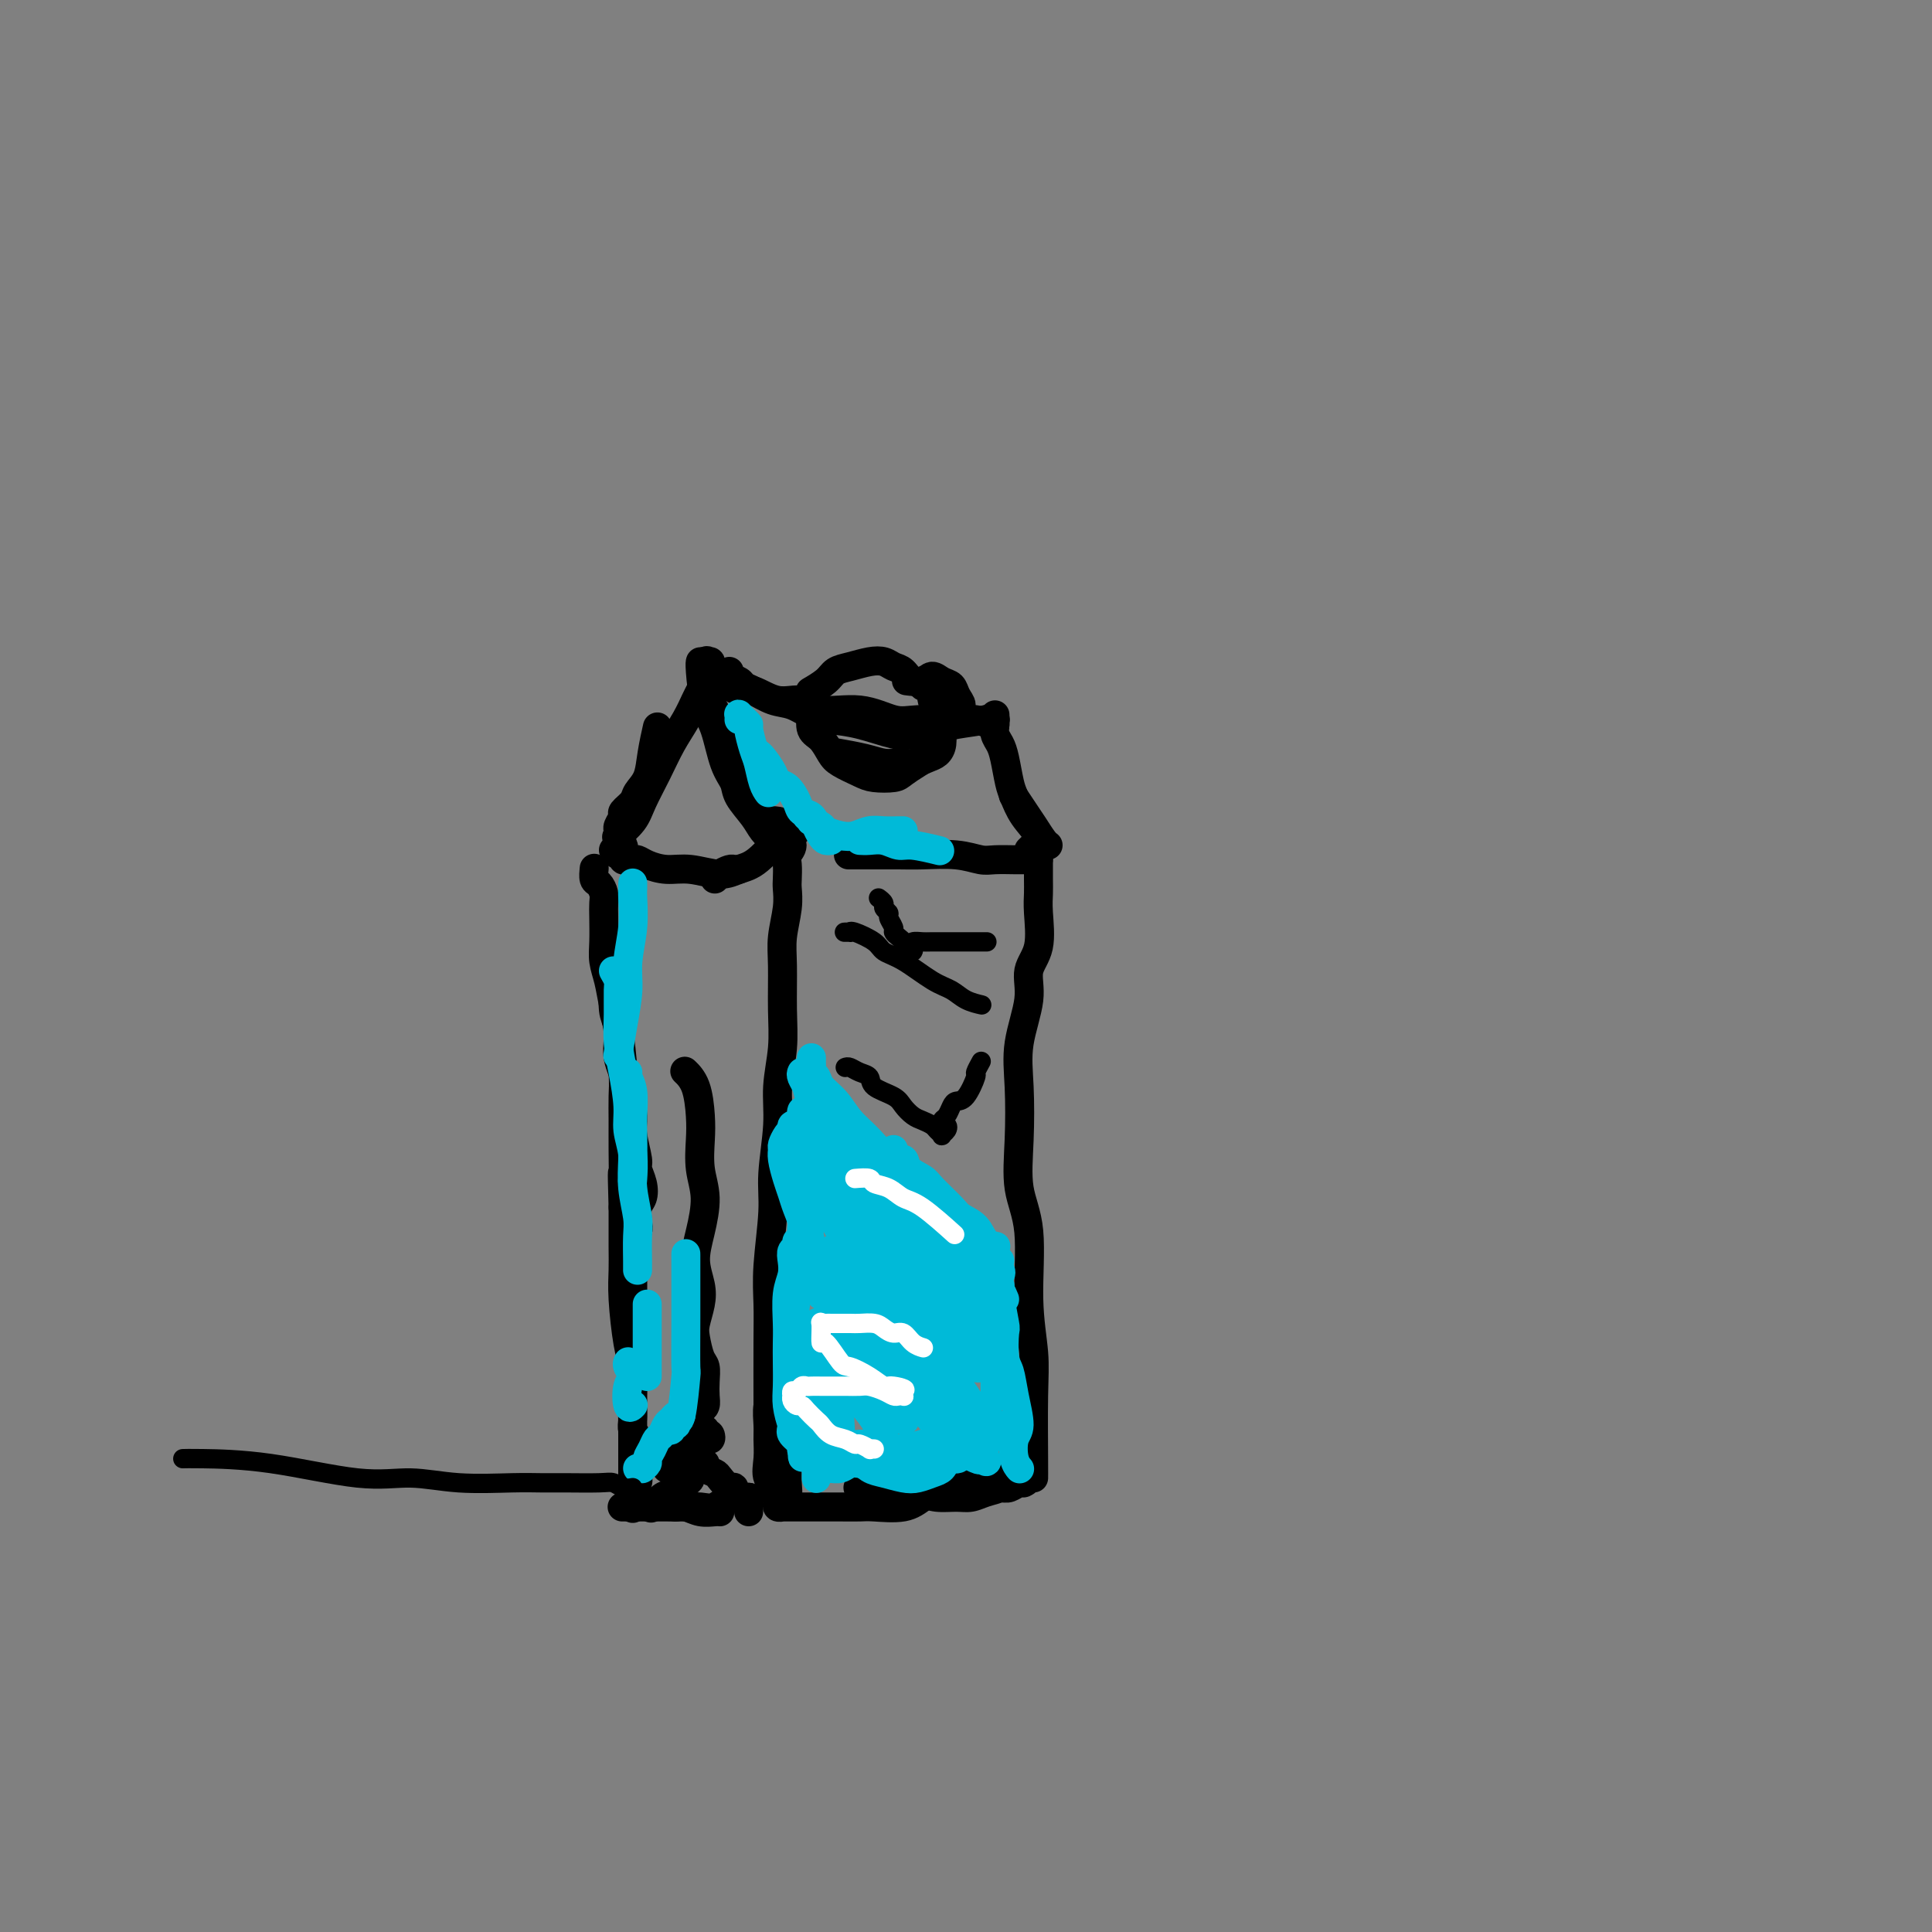 <svg viewBox='0 0 400 400' version='1.1' xmlns='http://www.w3.org/2000/svg' xmlns:xlink='http://www.w3.org/1999/xlink'><rect x="0" y="0" width="400" height="400" fill="#808080" stroke="none"/><g fill='none' stroke='#000000' stroke-width='6' stroke-linecap='round' stroke-linejoin='round'><path d='M145,144c-0.130,0.410 -0.260,0.819 0,1c0.260,0.181 0.909,0.133 1,0c0.091,-0.133 -0.376,-0.352 0,0c0.376,0.352 1.595,1.273 2,2c0.405,0.727 -0.004,1.258 0,2c0.004,0.742 0.423,1.696 1,3c0.577,1.304 1.314,2.959 2,5c0.686,2.041 1.322,4.468 2,6c0.678,1.532 1.397,2.169 2,3c0.603,0.831 1.090,1.854 2,3c0.910,1.146 2.244,2.413 3,3c0.756,0.587 0.932,0.495 1,1c0.068,0.505 0.026,1.608 0,2c-0.026,0.392 -0.036,0.073 0,0c0.036,-0.073 0.118,0.101 0,0c-0.118,-0.101 -0.436,-0.477 -1,-1c-0.564,-0.523 -1.372,-1.193 -2,-2c-0.628,-0.807 -1.074,-1.752 -2,-3c-0.926,-1.248 -2.332,-2.798 -3,-4c-0.668,-1.202 -0.600,-2.056 -1,-3c-0.400,-0.944 -1.270,-1.980 -2,-4c-0.730,-2.020 -1.320,-5.025 -2,-7c-0.680,-1.975 -1.450,-2.921 -2,-5c-0.550,-2.079 -0.879,-5.290 -1,-7c-0.121,-1.710 -0.035,-1.917 0,-2c0.035,-0.083 0.017,-0.041 0,0'/><path d='M146,141c0.452,-0.113 0.905,-0.226 1,0c0.095,0.226 -0.167,0.792 0,1c0.167,0.208 0.762,0.060 1,0c0.238,-0.060 0.119,-0.030 0,0'/><path d='M146,140c-0.113,-0.417 -0.227,-0.834 0,-1c0.227,-0.166 0.794,-0.082 1,0c0.206,0.082 0.051,0.163 0,0c-0.051,-0.163 0.001,-0.571 0,-1c-0.001,-0.429 -0.056,-0.879 0,-1c0.056,-0.121 0.223,0.088 0,0c-0.223,-0.088 -0.835,-0.471 -1,0c-0.165,0.471 0.119,1.797 0,3c-0.119,1.203 -0.639,2.283 -1,3c-0.361,0.717 -0.562,1.069 -1,2c-0.438,0.931 -1.113,2.440 -2,4c-0.887,1.560 -1.986,3.172 -3,5c-1.014,1.828 -1.943,3.874 -3,6c-1.057,2.126 -2.242,4.333 -3,6c-0.758,1.667 -1.089,2.795 -2,4c-0.911,1.205 -2.403,2.487 -3,3c-0.597,0.513 -0.298,0.256 0,0'/><path d='M130,178c0.111,0.087 0.222,0.174 0,0c-0.222,-0.174 -0.777,-0.610 -1,-1c-0.223,-0.390 -0.113,-0.733 0,-1c0.113,-0.267 0.231,-0.457 0,-1c-0.231,-0.543 -0.810,-1.440 -1,-2c-0.190,-0.560 0.009,-0.783 0,-1c-0.009,-0.217 -0.225,-0.428 0,-1c0.225,-0.572 0.890,-1.506 1,-2c0.110,-0.494 -0.336,-0.549 0,-1c0.336,-0.451 1.453,-1.299 2,-2c0.547,-0.701 0.525,-1.257 1,-2c0.475,-0.743 1.447,-1.673 2,-3c0.553,-1.327 0.687,-3.049 1,-5c0.313,-1.951 0.804,-4.129 1,-5c0.196,-0.871 0.098,-0.436 0,0'/><path d='M127,176c0.303,0.453 0.606,0.906 1,1c0.394,0.094 0.879,-0.172 1,0c0.121,0.172 -0.121,0.781 0,1c0.121,0.219 0.604,0.049 1,0c0.396,-0.049 0.704,0.024 1,0c0.296,-0.024 0.578,-0.145 1,0c0.422,0.145 0.983,0.558 2,1c1.017,0.442 2.489,0.915 4,1c1.511,0.085 3.060,-0.217 5,0c1.940,0.217 4.271,0.951 6,1c1.729,0.049 2.856,-0.589 4,-1c1.144,-0.411 2.307,-0.595 4,-2c1.693,-1.405 3.917,-4.032 5,-5c1.083,-0.968 1.024,-0.277 1,0c-0.024,0.277 -0.012,0.138 0,0'/><path d='M153,180c-0.362,0.022 -0.724,0.045 -1,0c-0.276,-0.045 -0.466,-0.156 -1,0c-0.534,0.156 -1.413,0.581 -2,1c-0.587,0.419 -0.882,0.834 -1,1c-0.118,0.166 -0.059,0.083 0,0'/><path d='M149,141c-0.080,0.033 -0.159,0.066 0,0c0.159,-0.066 0.558,-0.230 1,0c0.442,0.230 0.928,0.854 1,1c0.072,0.146 -0.269,-0.187 0,0c0.269,0.187 1.149,0.895 2,1c0.851,0.105 1.674,-0.394 3,0c1.326,0.394 3.155,1.682 5,2c1.845,0.318 3.705,-0.335 5,0c1.295,0.335 2.026,1.659 4,2c1.974,0.341 5.193,-0.302 8,0c2.807,0.302 5.204,1.549 7,2c1.796,0.451 2.993,0.107 5,0c2.007,-0.107 4.825,0.024 7,0c2.175,-0.024 3.707,-0.202 5,0c1.293,0.202 2.348,0.785 3,1c0.652,0.215 0.901,0.061 1,0c0.099,-0.061 0.050,-0.031 0,0'/><path d='M151,139c-0.206,0.336 -0.411,0.671 0,1c0.411,0.329 1.439,0.650 2,1c0.561,0.350 0.656,0.727 1,1c0.344,0.273 0.936,0.441 2,1c1.064,0.559 2.599,1.511 4,2c1.401,0.489 2.668,0.517 4,1c1.332,0.483 2.728,1.423 4,2c1.272,0.577 2.420,0.793 4,1c1.580,0.207 3.592,0.406 6,1c2.408,0.594 5.212,1.582 7,2c1.788,0.418 2.560,0.266 4,0c1.440,-0.266 3.549,-0.646 5,-1c1.451,-0.354 2.245,-0.683 4,-1c1.755,-0.317 4.473,-0.624 6,-1c1.527,-0.376 1.865,-0.822 2,-1c0.135,-0.178 0.068,-0.089 0,0'/><path d='M205,150c0.030,-0.423 0.061,-0.846 0,-1c-0.061,-0.154 -0.212,-0.039 0,0c0.212,0.039 0.788,0.002 1,0c0.212,-0.002 0.060,0.029 0,0c-0.060,-0.029 -0.027,-0.120 0,0c0.027,0.120 0.049,0.451 0,1c-0.049,0.549 -0.168,1.314 0,2c0.168,0.686 0.624,1.292 1,2c0.376,0.708 0.672,1.520 1,3c0.328,1.480 0.687,3.630 1,5c0.313,1.370 0.581,1.961 1,3c0.419,1.039 0.989,2.526 2,4c1.011,1.474 2.465,2.935 3,4c0.535,1.065 0.153,1.733 0,2c-0.153,0.267 -0.076,0.134 0,0'/><path d='M210,165c-0.180,-0.271 -0.360,-0.542 0,0c0.360,0.542 1.259,1.897 2,3c0.741,1.103 1.322,1.956 2,3c0.678,1.044 1.452,2.281 2,3c0.548,0.719 0.871,0.920 1,1c0.129,0.080 0.065,0.040 0,0'/><path d='M215,178c-0.229,0.001 -0.458,0.001 -1,0c-0.542,-0.001 -1.398,-0.004 -2,0c-0.602,0.004 -0.951,0.015 -2,0c-1.049,-0.015 -2.799,-0.057 -4,0c-1.201,0.057 -1.853,0.211 -3,0c-1.147,-0.211 -2.788,-0.789 -5,-1c-2.212,-0.211 -4.996,-0.057 -7,0c-2.004,0.057 -3.228,0.015 -5,0c-1.772,-0.015 -4.093,-0.004 -6,0c-1.907,0.004 -3.402,0.001 -4,0c-0.598,-0.001 -0.299,-0.001 0,0'/><path d='M165,172c-0.354,0.083 -0.708,0.166 -1,0c-0.292,-0.166 -0.522,-0.581 -1,-1c-0.478,-0.419 -1.206,-0.844 -2,-1c-0.794,-0.156 -1.656,-0.045 -2,0c-0.344,0.045 -0.172,0.022 0,0'/><path d='M187,150c0.313,-0.121 0.626,-0.243 1,0c0.374,0.243 0.810,0.849 1,1c0.190,0.151 0.135,-0.154 0,0c-0.135,0.154 -0.350,0.766 0,1c0.350,0.234 1.264,0.089 2,0c0.736,-0.089 1.292,-0.122 2,0c0.708,0.122 1.567,0.398 2,0c0.433,-0.398 0.438,-1.471 1,-2c0.562,-0.529 1.679,-0.513 2,-1c0.321,-0.487 -0.154,-1.478 0,-2c0.154,-0.522 0.939,-0.575 1,-1c0.061,-0.425 -0.601,-1.220 -1,-2c-0.399,-0.780 -0.535,-1.543 -1,-2c-0.465,-0.457 -1.260,-0.606 -2,-1c-0.740,-0.394 -1.425,-1.034 -2,-1c-0.575,0.034 -1.039,0.740 -2,1c-0.961,0.260 -2.417,0.074 -3,0c-0.583,-0.074 -0.291,-0.037 0,0'/><path d='M192,142c-0.471,0.128 -0.941,0.256 -1,0c-0.059,-0.256 0.294,-0.895 0,-1c-0.294,-0.105 -1.236,0.325 -2,0c-0.764,-0.325 -1.352,-1.404 -2,-2c-0.648,-0.596 -1.357,-0.707 -2,-1c-0.643,-0.293 -1.220,-0.766 -2,-1c-0.780,-0.234 -1.761,-0.227 -3,0c-1.239,0.227 -2.735,0.674 -4,1c-1.265,0.326 -2.300,0.532 -3,1c-0.700,0.468 -1.064,1.198 -2,2c-0.936,0.802 -2.444,1.678 -3,2c-0.556,0.322 -0.159,0.092 0,0c0.159,-0.092 0.079,-0.046 0,0'/><path d='M168,145c0.003,0.318 0.007,0.636 0,1c-0.007,0.364 -0.024,0.773 0,1c0.024,0.227 0.087,0.273 0,1c-0.087,0.727 -0.326,2.135 0,3c0.326,0.865 1.216,1.188 2,2c0.784,0.812 1.464,2.113 2,3c0.536,0.887 0.930,1.360 2,2c1.070,0.640 2.817,1.448 4,2c1.183,0.552 1.802,0.849 3,1c1.198,0.151 2.975,0.155 4,0c1.025,-0.155 1.298,-0.471 2,-1c0.702,-0.529 1.831,-1.272 3,-2c1.169,-0.728 2.376,-1.442 3,-2c0.624,-0.558 0.665,-0.961 1,-2c0.335,-1.039 0.966,-2.713 1,-4c0.034,-1.287 -0.527,-2.187 -1,-3c-0.473,-0.813 -0.859,-1.537 -1,-2c-0.141,-0.463 -0.038,-0.663 0,-1c0.038,-0.337 0.011,-0.811 0,-1c-0.011,-0.189 -0.005,-0.095 0,0'/><path d='M193,144c0.453,0.246 0.907,0.492 1,1c0.093,0.508 -0.174,1.278 0,2c0.174,0.722 0.787,1.398 1,2c0.213,0.602 0.024,1.132 0,2c-0.024,0.868 0.118,2.075 0,3c-0.118,0.925 -0.495,1.569 -1,2c-0.505,0.431 -1.136,0.649 -2,1c-0.864,0.351 -1.959,0.837 -3,1c-1.041,0.163 -2.028,0.005 -3,0c-0.972,-0.005 -1.931,0.143 -3,0c-1.069,-0.143 -2.249,-0.577 -4,-1c-1.751,-0.423 -4.072,-0.835 -5,-1c-0.928,-0.165 -0.464,-0.082 0,0'/><path d='M213,176c0.453,-0.443 0.906,-0.886 1,-1c0.094,-0.114 -0.171,0.101 0,0c0.171,-0.101 0.778,-0.516 1,-1c0.222,-0.484 0.059,-1.035 0,-1c-0.059,0.035 -0.016,0.655 0,1c0.016,0.345 0.004,0.413 0,1c-0.004,0.587 0.001,1.693 0,3c-0.001,1.307 -0.008,2.816 0,4c0.008,1.184 0.032,2.042 0,3c-0.032,0.958 -0.121,2.017 0,4c0.121,1.983 0.453,4.889 0,7c-0.453,2.111 -1.690,3.428 -2,5c-0.310,1.572 0.307,3.398 0,6c-0.307,2.602 -1.539,5.980 -2,9c-0.461,3.020 -0.153,5.682 0,9c0.153,3.318 0.150,7.292 0,11c-0.150,3.708 -0.447,7.152 0,10c0.447,2.848 1.636,5.102 2,9c0.364,3.898 -0.099,9.440 0,14c0.099,4.560 0.758,8.136 1,11c0.242,2.864 0.065,5.015 0,9c-0.065,3.985 -0.017,9.804 0,13c0.017,3.196 0.005,3.770 0,4c-0.005,0.230 -0.002,0.115 0,0'/><path d='M123,180c0.022,-0.209 0.044,-0.418 0,0c-0.044,0.418 -0.156,1.464 0,2c0.156,0.536 0.578,0.562 1,1c0.422,0.438 0.844,1.289 1,2c0.156,0.711 0.045,1.284 0,2c-0.045,0.716 -0.023,1.575 0,3c0.023,1.425 0.049,3.416 0,5c-0.049,1.584 -0.173,2.761 0,4c0.173,1.239 0.641,2.542 1,4c0.359,1.458 0.608,3.072 1,5c0.392,1.928 0.927,4.169 1,6c0.073,1.831 -0.316,3.250 0,5c0.316,1.750 1.338,3.829 2,6c0.662,2.171 0.966,4.433 1,6c0.034,1.567 -0.200,2.440 0,4c0.200,1.560 0.835,3.806 1,5c0.165,1.194 -0.138,1.335 0,2c0.138,0.665 0.717,1.854 1,3c0.283,1.146 0.268,2.247 0,3c-0.268,0.753 -0.790,1.156 -1,2c-0.210,0.844 -0.109,2.129 0,3c0.109,0.871 0.225,1.327 0,2c-0.225,0.673 -0.792,1.564 -1,2c-0.208,0.436 -0.056,0.416 0,2c0.056,1.584 0.015,4.773 0,6c-0.015,1.227 -0.004,0.494 0,2c0.004,1.506 0.002,5.253 0,9'/><path d='M131,276c-0.309,5.162 -0.083,2.568 0,2c0.083,-0.568 0.022,0.891 0,2c-0.022,1.109 -0.006,1.868 0,2c0.006,0.132 0.002,-0.361 0,1c-0.002,1.361 -0.002,4.577 0,6c0.002,1.423 0.004,1.052 0,1c-0.004,-0.052 -0.015,0.216 0,1c0.015,0.784 0.057,2.083 0,3c-0.057,0.917 -0.212,1.453 0,2c0.212,0.547 0.790,1.105 1,2c0.210,0.895 0.053,2.127 0,3c-0.053,0.873 0.000,1.386 0,2c-0.000,0.614 -0.053,1.330 0,2c0.053,0.670 0.210,1.293 0,2c-0.210,0.707 -0.788,1.498 -1,2c-0.212,0.502 -0.057,0.714 0,1c0.057,0.286 0.015,0.644 0,1c-0.015,0.356 -0.004,0.708 0,1c0.004,0.292 0.001,0.522 0,0c-0.001,-0.522 -0.001,-1.797 0,-3c0.001,-1.203 0.001,-2.334 0,-4c-0.001,-1.666 -0.003,-3.865 0,-5c0.003,-1.135 0.011,-1.205 0,-3c-0.011,-1.795 -0.041,-5.316 0,-8c0.041,-2.684 0.155,-4.532 0,-6c-0.155,-1.468 -0.577,-2.556 -1,-5c-0.423,-2.444 -0.845,-6.243 -1,-9c-0.155,-2.757 -0.042,-4.473 0,-6c0.042,-1.527 0.012,-2.865 0,-5c-0.012,-2.135 -0.006,-5.068 0,-8'/><path d='M129,250c-0.309,-10.665 -0.082,-6.329 0,-6c0.082,0.329 0.019,-3.351 0,-6c-0.019,-2.649 0.005,-4.267 0,-6c-0.005,-1.733 -0.040,-3.581 0,-5c0.040,-1.419 0.154,-2.410 0,-5c-0.154,-2.590 -0.577,-6.780 -1,-9c-0.423,-2.220 -0.845,-2.469 -1,-4c-0.155,-1.531 -0.041,-4.344 0,-6c0.041,-1.656 0.011,-2.155 0,-3c-0.011,-0.845 -0.003,-2.035 0,-3c0.003,-0.965 0.001,-1.704 0,-2c-0.001,-0.296 -0.000,-0.148 0,0'/><path d='M163,172c0.038,0.470 0.077,0.940 0,1c-0.077,0.060 -0.269,-0.289 0,0c0.269,0.289 1.000,1.217 1,2c-0.000,0.783 -0.731,1.421 -1,2c-0.269,0.579 -0.076,1.098 0,2c0.076,0.902 0.034,2.186 0,3c-0.034,0.814 -0.062,1.156 0,2c0.062,0.844 0.214,2.190 0,4c-0.214,1.810 -0.793,4.085 -1,6c-0.207,1.915 -0.040,3.469 0,6c0.040,2.531 -0.046,6.037 0,9c0.046,2.963 0.224,5.382 0,8c-0.224,2.618 -0.848,5.436 -1,8c-0.152,2.564 0.170,4.872 0,8c-0.170,3.128 -0.830,7.074 -1,10c-0.170,2.926 0.151,4.833 0,8c-0.151,3.167 -0.772,7.595 -1,11c-0.228,3.405 -0.061,5.788 0,8c0.061,2.212 0.016,4.253 0,8c-0.016,3.747 -0.004,9.201 0,12c0.004,2.799 0.001,2.943 0,3c-0.001,0.057 -0.001,0.029 0,0'/><path d='M161,284c0.121,0.353 0.243,0.706 0,1c-0.243,0.294 -0.850,0.528 -1,1c-0.150,0.472 0.156,1.182 0,2c-0.156,0.818 -0.776,1.745 -1,3c-0.224,1.255 -0.052,2.837 0,4c0.052,1.163 -0.015,1.908 0,3c0.015,1.092 0.113,2.531 0,4c-0.113,1.469 -0.438,2.967 0,4c0.438,1.033 1.638,1.600 2,2c0.362,0.400 -0.113,0.634 0,1c0.113,0.366 0.815,0.864 1,1c0.185,0.136 -0.147,-0.089 0,0c0.147,0.089 0.771,0.494 1,0c0.229,-0.494 0.061,-1.885 0,-3c-0.061,-1.115 -0.016,-1.953 0,-3c0.016,-1.047 0.004,-2.304 0,-4c-0.004,-1.696 -0.001,-3.830 0,-5c0.001,-1.170 0.001,-1.375 0,-2c-0.001,-0.625 -0.004,-1.670 0,-3c0.004,-1.330 0.015,-2.945 0,-4c-0.015,-1.055 -0.057,-1.551 0,-2c0.057,-0.449 0.211,-0.852 0,-1c-0.211,-0.148 -0.788,-0.040 -1,0c-0.212,0.040 -0.061,0.011 0,0c0.061,-0.011 0.030,-0.006 0,0'/><path d='M161,310c0.032,0.309 0.064,0.619 0,1c-0.064,0.381 -0.225,0.834 0,1c0.225,0.166 0.837,0.044 1,0c0.163,-0.044 -0.122,-0.012 0,0c0.122,0.012 0.650,0.003 1,0c0.350,-0.003 0.522,-0.001 1,0c0.478,0.001 1.262,0.000 2,0c0.738,-0.000 1.430,-0.001 2,0c0.570,0.001 1.020,0.002 2,0c0.980,-0.002 2.492,-0.006 4,0c1.508,0.006 3.013,0.024 4,0c0.987,-0.024 1.458,-0.090 3,0c1.542,0.090 4.156,0.337 6,0c1.844,-0.337 2.918,-1.257 4,-2c1.082,-0.743 2.171,-1.310 4,-2c1.829,-0.690 4.397,-1.505 6,-2c1.603,-0.495 2.239,-0.672 3,-1c0.761,-0.328 1.646,-0.808 2,-1c0.354,-0.192 0.177,-0.096 0,0'/><path d='M184,306c0.245,0.303 0.490,0.607 1,1c0.510,0.393 1.284,0.876 2,1c0.716,0.124 1.374,-0.109 2,0c0.626,0.109 1.220,0.562 2,1c0.780,0.438 1.747,0.861 3,1c1.253,0.139 2.793,-0.005 4,0c1.207,0.005 2.081,0.160 3,0c0.919,-0.160 1.885,-0.635 3,-1c1.115,-0.365 2.380,-0.621 3,-1c0.620,-0.379 0.594,-0.882 1,-1c0.406,-0.118 1.245,0.149 2,0c0.755,-0.149 1.425,-0.716 2,-1c0.575,-0.284 1.053,-0.286 1,0c-0.053,0.286 -0.639,0.861 -1,1c-0.361,0.139 -0.496,-0.159 -1,0c-0.504,0.159 -1.376,0.775 -2,1c-0.624,0.225 -1.002,0.060 -3,0c-1.998,-0.060 -5.618,-0.016 -8,0c-2.382,0.016 -3.525,0.004 -6,0c-2.475,-0.004 -6.282,-0.001 -9,0c-2.718,0.001 -4.348,0.000 -5,0c-0.652,-0.000 -0.326,-0.000 0,0'/><path d='M153,310c0.310,-0.000 0.620,-0.000 1,0c0.380,0.000 0.831,0.000 1,0c0.169,-0.000 0.057,-0.000 0,0c-0.057,0.000 -0.057,0.001 0,0c0.057,-0.001 0.172,-0.002 0,0c-0.172,0.002 -0.630,0.008 -1,0c-0.370,-0.008 -0.653,-0.030 -1,0c-0.347,0.030 -0.758,0.113 -1,0c-0.242,-0.113 -0.317,-0.423 -1,0c-0.683,0.423 -1.976,1.577 -3,2c-1.024,0.423 -1.779,0.113 -3,0c-1.221,-0.113 -2.909,-0.030 -4,0c-1.091,0.030 -1.585,0.008 -3,0c-1.415,-0.008 -3.750,-0.002 -5,0c-1.250,0.002 -1.413,0.001 -2,0c-0.587,-0.001 -1.596,-0.000 -2,0c-0.404,0.000 -0.202,0.000 0,0'/><path d='M149,313c0.042,0.008 0.085,0.016 0,0c-0.085,-0.016 -0.296,-0.057 -1,0c-0.704,0.057 -1.900,0.211 -3,0c-1.100,-0.211 -2.104,-0.788 -3,-1c-0.896,-0.212 -1.685,-0.061 -2,0c-0.315,0.061 -0.158,0.030 0,0'/><path d='M155,313c-0.004,-0.444 -0.008,-0.887 0,-1c0.008,-0.113 0.027,0.105 0,0c-0.027,-0.105 -0.100,-0.534 0,-1c0.100,-0.466 0.374,-0.969 0,-1c-0.374,-0.031 -1.395,0.409 -2,0c-0.605,-0.409 -0.795,-1.667 -1,-2c-0.205,-0.333 -0.426,0.259 -1,0c-0.574,-0.259 -1.502,-1.367 -2,-2c-0.498,-0.633 -0.567,-0.789 -1,-1c-0.433,-0.211 -1.230,-0.477 -2,-1c-0.770,-0.523 -1.513,-1.303 -2,-2c-0.487,-0.697 -0.718,-1.311 -1,-2c-0.282,-0.689 -0.614,-1.455 -1,-2c-0.386,-0.545 -0.824,-0.870 -1,-1c-0.176,-0.130 -0.088,-0.065 0,0'/><path d='M146,303c-0.053,0.407 -0.106,0.815 0,1c0.106,0.185 0.373,0.148 0,0c-0.373,-0.148 -1.384,-0.406 -2,0c-0.616,0.406 -0.838,1.475 -1,2c-0.162,0.525 -0.264,0.505 -1,1c-0.736,0.495 -2.104,1.504 -3,2c-0.896,0.496 -1.318,0.480 -2,1c-0.682,0.520 -1.623,1.577 -2,2c-0.377,0.423 -0.188,0.211 0,0'/><path d='M140,303c-0.104,-0.451 -0.208,-0.902 0,-1c0.208,-0.098 0.728,0.159 1,0c0.272,-0.159 0.297,-0.732 0,-1c-0.297,-0.268 -0.917,-0.229 -1,0c-0.083,0.229 0.369,0.649 0,1c-0.369,0.351 -1.561,0.633 -2,1c-0.439,0.367 -0.125,0.819 0,1c0.125,0.181 0.063,0.090 0,0'/><path d='M146,297c0.392,-0.136 0.785,-0.271 1,0c0.215,0.271 0.254,0.949 0,1c-0.254,0.051 -0.799,-0.525 -1,-1c-0.201,-0.475 -0.057,-0.850 0,-1c0.057,-0.150 0.029,-0.075 0,0'/><path d='M145,292c0.421,-0.265 0.842,-0.530 1,-1c0.158,-0.470 0.053,-1.144 0,-2c-0.053,-0.856 -0.054,-1.894 0,-3c0.054,-1.106 0.161,-2.280 0,-3c-0.161,-0.720 -0.592,-0.985 -1,-2c-0.408,-1.015 -0.793,-2.780 -1,-4c-0.207,-1.220 -0.235,-1.895 0,-3c0.235,-1.105 0.733,-2.640 1,-4c0.267,-1.360 0.302,-2.546 0,-4c-0.302,-1.454 -0.943,-3.175 -1,-5c-0.057,-1.825 0.468,-3.753 1,-6c0.532,-2.247 1.069,-4.814 1,-7c-0.069,-2.186 -0.744,-3.991 -1,-6c-0.256,-2.009 -0.094,-4.224 0,-6c0.094,-1.776 0.118,-3.115 0,-5c-0.118,-1.885 -0.378,-4.315 -1,-6c-0.622,-1.685 -1.606,-2.624 -2,-3c-0.394,-0.376 -0.197,-0.188 0,0'/></g>
<g fill='none' stroke='#00BAD8' stroke-width='6' stroke-linecap='round' stroke-linejoin='round'><path d='M168,220c-0.001,-0.542 -0.001,-1.084 0,-1c0.001,0.084 0.004,0.795 0,1c-0.004,0.205 -0.014,-0.097 0,0c0.014,0.097 0.051,0.594 0,1c-0.051,0.406 -0.191,0.720 0,1c0.191,0.280 0.713,0.526 1,1c0.287,0.474 0.338,1.175 1,2c0.662,0.825 1.935,1.773 3,3c1.065,1.227 1.921,2.732 3,4c1.079,1.268 2.379,2.300 4,4c1.621,1.700 3.562,4.067 5,6c1.438,1.933 2.371,3.432 4,5c1.629,1.568 3.952,3.204 6,5c2.048,1.796 3.821,3.753 5,5c1.179,1.247 1.766,1.785 2,2c0.234,0.215 0.117,0.108 0,0'/><path d='M185,238c-0.016,0.456 -0.031,0.913 0,1c0.031,0.087 0.110,-0.194 0,0c-0.110,0.194 -0.408,0.865 0,1c0.408,0.135 1.520,-0.266 2,0c0.480,0.266 0.326,1.198 1,2c0.674,0.802 2.176,1.474 3,2c0.824,0.526 0.969,0.908 2,2c1.031,1.092 2.949,2.895 4,4c1.051,1.105 1.235,1.512 2,2c0.765,0.488 2.112,1.059 3,2c0.888,0.941 1.316,2.253 2,3c0.684,0.747 1.624,0.928 2,1c0.376,0.072 0.188,0.036 0,0'/><path d='M207,261c-0.478,-0.064 -0.956,-0.128 -1,0c-0.044,0.128 0.347,0.449 0,0c-0.347,-0.449 -1.433,-1.667 -2,-2c-0.567,-0.333 -0.615,0.218 -1,0c-0.385,-0.218 -1.107,-1.207 -2,-2c-0.893,-0.793 -1.959,-1.390 -3,-2c-1.041,-0.610 -2.059,-1.233 -3,-2c-0.941,-0.767 -1.804,-1.677 -3,-3c-1.196,-1.323 -2.724,-3.059 -4,-4c-1.276,-0.941 -2.301,-1.087 -3,-2c-0.699,-0.913 -1.073,-2.592 -2,-4c-0.927,-1.408 -2.408,-2.545 -3,-3c-0.592,-0.455 -0.296,-0.227 0,0'/><path d='M166,222c-0.108,0.237 -0.216,0.473 0,1c0.216,0.527 0.757,1.344 1,2c0.243,0.656 0.190,1.150 1,3c0.810,1.850 2.483,5.057 4,7c1.517,1.943 2.876,2.623 4,4c1.124,1.377 2.011,3.452 4,6c1.989,2.548 5.080,5.570 7,8c1.920,2.430 2.671,4.270 4,6c1.329,1.730 3.237,3.352 4,4c0.763,0.648 0.382,0.324 0,0'/><path d='M202,269c0.315,0.088 0.631,0.175 1,0c0.369,-0.175 0.793,-0.614 1,-1c0.207,-0.386 0.199,-0.719 0,-1c-0.199,-0.281 -0.589,-0.509 -1,-1c-0.411,-0.491 -0.842,-1.246 -1,-2c-0.158,-0.754 -0.042,-1.506 0,-2c0.042,-0.494 0.010,-0.731 0,-1c-0.010,-0.269 0.001,-0.571 0,-1c-0.001,-0.429 -0.015,-0.984 0,-1c0.015,-0.016 0.060,0.509 0,1c-0.060,0.491 -0.226,0.948 0,1c0.226,0.052 0.845,-0.303 1,0c0.155,0.303 -0.155,1.263 0,2c0.155,0.737 0.776,1.250 1,2c0.224,0.750 0.050,1.738 0,3c-0.050,1.262 0.024,2.799 0,4c-0.024,1.201 -0.146,2.066 0,3c0.146,0.934 0.561,1.935 1,3c0.439,1.065 0.901,2.193 1,3c0.099,0.807 -0.166,1.294 0,2c0.166,0.706 0.762,1.630 1,2c0.238,0.370 0.119,0.185 0,0'/><path d='M206,265c0.000,-0.391 0.000,-0.782 0,-1c0.000,-0.218 0.000,-0.264 0,0c-0.000,0.264 0.000,0.839 0,1c0.000,0.161 0.000,-0.092 0,0c0.000,0.092 0.000,0.529 0,1c0.000,0.471 0.000,0.974 0,2c0.000,1.026 0.000,2.573 0,4c0.000,1.427 0.000,2.733 0,4c0.000,1.267 0.000,2.494 0,4c0.000,1.506 -0.000,3.290 0,5c0.000,1.710 0.000,3.346 0,4c-0.000,0.654 0.000,0.327 0,0'/><path d='M208,269c-0.307,-0.754 -0.615,-1.507 -1,-2c-0.385,-0.493 -0.848,-0.725 -1,-1c-0.152,-0.275 0.007,-0.594 0,-1c-0.007,-0.406 -0.180,-0.900 0,-1c0.180,-0.100 0.713,0.196 1,0c0.287,-0.196 0.329,-0.882 0,-1c-0.329,-0.118 -1.030,0.332 -1,1c0.030,0.668 0.792,1.555 1,2c0.208,0.445 -0.137,0.449 0,2c0.137,1.551 0.757,4.650 1,6c0.243,1.350 0.108,0.953 0,2c-0.108,1.047 -0.190,3.538 0,5c0.190,1.462 0.653,1.893 1,3c0.347,1.107 0.580,2.889 1,5c0.420,2.111 1.027,4.552 1,6c-0.027,1.448 -0.688,1.904 -1,3c-0.312,1.096 -0.276,2.834 0,4c0.276,1.166 0.793,1.762 1,2c0.207,0.238 0.103,0.119 0,0'/><path d='M207,295c-0.422,0.033 -0.843,0.065 -1,0c-0.157,-0.065 -0.048,-0.229 0,0c0.048,0.229 0.036,0.850 0,1c-0.036,0.150 -0.095,-0.170 0,0c0.095,0.170 0.343,0.829 0,1c-0.343,0.171 -1.276,-0.148 -2,0c-0.724,0.148 -1.238,0.762 -2,1c-0.762,0.238 -1.771,0.102 -3,0c-1.229,-0.102 -2.676,-0.168 -4,0c-1.324,0.168 -2.523,0.571 -4,1c-1.477,0.429 -3.230,0.886 -5,1c-1.770,0.114 -3.557,-0.114 -5,0c-1.443,0.114 -2.542,0.569 -4,1c-1.458,0.431 -3.274,0.837 -4,1c-0.726,0.163 -0.363,0.081 0,0'/><path d='M204,299c0.086,0.114 0.172,0.227 0,0c-0.172,-0.227 -0.601,-0.795 -1,-1c-0.399,-0.205 -0.769,-0.048 -1,0c-0.231,0.048 -0.322,-0.015 -1,0c-0.678,0.015 -1.941,0.107 -3,0c-1.059,-0.107 -1.912,-0.413 -3,0c-1.088,0.413 -2.412,1.547 -4,2c-1.588,0.453 -3.442,0.226 -5,0c-1.558,-0.226 -2.820,-0.452 -4,0c-1.180,0.452 -2.279,1.583 -4,2c-1.721,0.417 -4.063,0.119 -5,0c-0.937,-0.119 -0.468,-0.060 0,0'/><path d='M180,303c-0.663,0.030 -1.327,0.061 -2,0c-0.673,-0.061 -1.356,-0.212 -2,0c-0.644,0.212 -1.250,0.788 -2,1c-0.750,0.212 -1.643,0.061 -2,0c-0.357,-0.061 -0.179,-0.030 0,0'/><path d='M169,306c0.000,0.090 0.000,0.181 0,0c0.000,-0.181 0.000,-0.633 0,-1c0.000,-0.367 0.000,-0.649 0,-1c0.000,-0.351 0.000,-0.771 0,-1c0.000,-0.229 0.000,-0.268 0,-1c0.000,-0.732 0.000,-2.157 0,-3c0.000,-0.843 0.000,-1.106 0,-2c0.000,-0.894 0.000,-2.421 0,-4c0.000,-1.579 0.000,-3.211 0,-5c0.000,-1.789 0.000,-3.733 0,-5c0.000,-1.267 0.000,-1.855 0,-3c0.000,-1.145 0.000,-2.847 0,-4c0.000,-1.153 0.000,-1.758 0,-2c-0.000,-0.242 0.000,-0.121 0,0'/><path d='M166,298c-0.340,-0.294 -0.679,-0.588 -1,-1c-0.321,-0.412 -0.622,-0.942 -1,-2c-0.378,-1.058 -0.833,-2.643 -1,-4c-0.167,-1.357 -0.046,-2.484 0,-4c0.046,-1.516 0.016,-3.420 0,-5c-0.016,-1.580 -0.018,-2.835 0,-4c0.018,-1.165 0.056,-2.238 0,-4c-0.056,-1.762 -0.207,-4.212 0,-6c0.207,-1.788 0.772,-2.914 1,-4c0.228,-1.086 0.117,-2.130 0,-3c-0.117,-0.870 -0.242,-1.564 0,-2c0.242,-0.436 0.849,-0.612 1,-1c0.151,-0.388 -0.156,-0.987 0,-1c0.156,-0.013 0.775,0.562 1,1c0.225,0.438 0.058,0.739 0,1c-0.058,0.261 -0.005,0.480 0,1c0.005,0.520 -0.037,1.340 0,2c0.037,0.660 0.154,1.161 0,2c-0.154,0.839 -0.577,2.017 -1,3c-0.423,0.983 -0.845,1.770 -1,3c-0.155,1.230 -0.042,2.904 0,4c0.042,1.096 0.012,1.614 0,3c-0.012,1.386 -0.005,3.641 0,5c0.005,1.359 0.009,1.821 0,3c-0.009,1.179 -0.031,3.076 0,5c0.031,1.924 0.113,3.875 0,5c-0.113,1.125 -0.423,1.423 0,2c0.423,0.577 1.577,1.433 2,2c0.423,0.567 0.114,0.845 0,1c-0.114,0.155 -0.033,0.187 0,0c0.033,-0.187 0.016,-0.594 0,-1'/><path d='M166,299c0.220,6.029 0.268,0.601 0,-2c-0.268,-2.601 -0.854,-2.375 -1,-3c-0.146,-0.625 0.147,-2.101 0,-5c-0.147,-2.899 -0.733,-7.221 -1,-9c-0.267,-1.779 -0.216,-1.014 0,-3c0.216,-1.986 0.596,-6.723 1,-9c0.404,-2.277 0.830,-2.094 1,-3c0.170,-0.906 0.083,-2.899 0,-4c-0.083,-1.101 -0.162,-1.309 0,-2c0.162,-0.691 0.565,-1.865 1,-3c0.435,-1.135 0.901,-2.229 1,-3c0.099,-0.771 -0.169,-1.217 0,-2c0.169,-0.783 0.776,-1.901 1,-3c0.224,-1.099 0.063,-2.177 0,-3c-0.063,-0.823 -0.030,-1.389 0,-2c0.030,-0.611 0.057,-1.267 0,-2c-0.057,-0.733 -0.197,-1.544 0,-2c0.197,-0.456 0.732,-0.556 1,-1c0.268,-0.444 0.269,-1.233 0,-2c-0.269,-0.767 -0.808,-1.511 -1,-2c-0.192,-0.489 -0.037,-0.724 0,-1c0.037,-0.276 -0.042,-0.593 0,-1c0.042,-0.407 0.207,-0.904 0,-1c-0.207,-0.096 -0.787,0.209 -1,0c-0.213,-0.209 -0.061,-0.933 0,-1c0.061,-0.067 0.030,0.524 0,1c-0.030,0.476 -0.060,0.839 0,1c0.060,0.161 0.208,0.120 0,1c-0.208,0.880 -0.774,2.680 -1,4c-0.226,1.320 -0.113,2.160 0,3'/><path d='M167,240c-0.302,2.034 -0.056,2.620 0,4c0.056,1.380 -0.076,3.554 0,6c0.076,2.446 0.360,5.163 1,8c0.640,2.837 1.636,5.793 2,7c0.364,1.207 0.098,0.664 0,1c-0.098,0.336 -0.026,1.552 0,2c0.026,0.448 0.008,0.128 0,0c-0.008,-0.128 -0.004,-0.064 0,0'/><path d='M167,257c-0.032,0.094 -0.064,0.188 0,0c0.064,-0.188 0.224,-0.658 0,-1c-0.224,-0.342 -0.833,-0.554 -1,-1c-0.167,-0.446 0.109,-1.124 0,-2c-0.109,-0.876 -0.603,-1.951 -1,-3c-0.397,-1.049 -0.695,-2.073 -1,-3c-0.305,-0.927 -0.615,-1.757 -1,-3c-0.385,-1.243 -0.846,-2.897 -1,-4c-0.154,-1.103 -0.003,-1.653 0,-2c0.003,-0.347 -0.144,-0.489 0,-1c0.144,-0.511 0.577,-1.391 1,-2c0.423,-0.609 0.835,-0.948 1,-1c0.165,-0.052 0.083,0.183 0,0c-0.083,-0.183 -0.166,-0.784 0,-1c0.166,-0.216 0.580,-0.048 1,0c0.420,0.048 0.845,-0.026 1,0c0.155,0.026 0.042,0.152 0,0c-0.042,-0.152 -0.011,-0.581 0,-1c0.011,-0.419 0.002,-0.826 0,-1c-0.002,-0.174 0.003,-0.114 0,0c-0.003,0.114 -0.013,0.281 0,0c0.013,-0.281 0.048,-1.010 0,-1c-0.048,0.010 -0.179,0.760 0,1c0.179,0.240 0.669,-0.030 1,1c0.331,1.030 0.503,3.359 1,5c0.497,1.641 1.319,2.595 2,4c0.681,1.405 1.222,3.263 3,6c1.778,2.737 4.794,6.353 7,9c2.206,2.647 3.603,4.323 5,6'/><path d='M185,262c4.177,5.879 5.119,5.575 6,6c0.881,0.425 1.700,1.578 2,2c0.300,0.422 0.081,0.114 0,0c-0.081,-0.114 -0.023,-0.032 0,0c0.023,0.032 0.012,0.016 0,0'/><path d='M175,244c-0.440,-0.869 -0.880,-1.739 -1,-2c-0.120,-0.261 0.081,0.086 0,0c-0.081,-0.086 -0.444,-0.606 0,0c0.444,0.606 1.694,2.338 3,4c1.306,1.662 2.668,3.255 4,5c1.332,1.745 2.635,3.642 5,6c2.365,2.358 5.791,5.177 8,7c2.209,1.823 3.199,2.651 4,4c0.801,1.349 1.412,3.220 2,4c0.588,0.780 1.154,0.468 1,0c-0.154,-0.468 -1.026,-1.094 -2,-2c-0.974,-0.906 -2.050,-2.092 -3,-3c-0.950,-0.908 -1.773,-1.537 -3,-3c-1.227,-1.463 -2.856,-3.761 -4,-5c-1.144,-1.239 -1.802,-1.420 -2,-2c-0.198,-0.580 0.064,-1.557 0,-2c-0.064,-0.443 -0.454,-0.350 0,0c0.454,0.350 1.751,0.957 3,2c1.249,1.043 2.450,2.524 4,4c1.550,1.476 3.450,2.949 5,4c1.550,1.051 2.751,1.681 4,3c1.249,1.319 2.547,3.326 3,4c0.453,0.674 0.061,0.016 0,0c-0.061,-0.016 0.207,0.612 0,0c-0.207,-0.612 -0.891,-2.463 -2,-4c-1.109,-1.537 -2.645,-2.760 -4,-4c-1.355,-1.240 -2.530,-2.497 -3,-3c-0.470,-0.503 -0.235,-0.251 0,0'/><path d='M195,266c0.789,0.977 1.579,1.955 3,4c1.421,2.045 3.474,5.158 5,7c1.526,1.842 2.527,2.413 3,3c0.473,0.587 0.420,1.190 0,1c-0.420,-0.190 -1.208,-1.173 -2,-2c-0.792,-0.827 -1.590,-1.499 -3,-3c-1.410,-1.501 -3.433,-3.833 -5,-6c-1.567,-2.167 -2.680,-4.169 -4,-6c-1.320,-1.831 -2.849,-3.490 -4,-5c-1.151,-1.510 -1.925,-2.871 -3,-4c-1.075,-1.129 -2.450,-2.026 -3,-3c-0.550,-0.974 -0.275,-2.023 0,-2c0.275,0.023 0.552,1.120 1,2c0.448,0.880 1.069,1.544 2,3c0.931,1.456 2.172,3.705 4,6c1.828,2.295 4.242,4.637 6,7c1.758,2.363 2.859,4.746 4,6c1.141,1.254 2.322,1.379 3,2c0.678,0.621 0.853,1.738 1,2c0.147,0.262 0.264,-0.330 0,-1c-0.264,-0.670 -0.911,-1.416 -2,-3c-1.089,-1.584 -2.620,-4.006 -4,-6c-1.380,-1.994 -2.610,-3.562 -4,-5c-1.390,-1.438 -2.942,-2.748 -4,-4c-1.058,-1.252 -1.623,-2.448 -2,-3c-0.377,-0.552 -0.567,-0.459 0,0c0.567,0.459 1.892,1.286 3,2c1.108,0.714 1.998,1.315 3,2c1.002,0.685 2.116,1.454 3,2c0.884,0.546 1.538,0.870 2,1c0.462,0.130 0.731,0.065 1,0'/><path d='M199,263c1.639,0.933 -0.264,-0.233 -1,-1c-0.736,-0.767 -0.306,-1.135 -1,-2c-0.694,-0.865 -2.514,-2.228 -4,-4c-1.486,-1.772 -2.639,-3.952 -3,-5c-0.361,-1.048 0.071,-0.962 0,-1c-0.071,-0.038 -0.646,-0.198 0,1c0.646,1.198 2.512,3.754 4,6c1.488,2.246 2.597,4.182 4,6c1.403,1.818 3.098,3.519 4,5c0.902,1.481 1.010,2.743 1,3c-0.010,0.257 -0.139,-0.491 -1,-1c-0.861,-0.509 -2.454,-0.781 -4,-2c-1.546,-1.219 -3.045,-3.386 -5,-5c-1.955,-1.614 -4.367,-2.673 -6,-4c-1.633,-1.327 -2.487,-2.920 -4,-5c-1.513,-2.080 -3.686,-4.646 -5,-6c-1.314,-1.354 -1.768,-1.497 -2,-1c-0.232,0.497 -0.241,1.634 1,4c1.241,2.366 3.733,5.962 5,8c1.267,2.038 1.310,2.518 3,5c1.690,2.482 5.026,6.965 8,10c2.974,3.035 5.587,4.622 7,6c1.413,1.378 1.628,2.547 2,3c0.372,0.453 0.901,0.188 1,0c0.099,-0.188 -0.233,-0.301 -1,-1c-0.767,-0.699 -1.968,-1.986 -4,-4c-2.032,-2.014 -4.895,-4.756 -7,-7c-2.105,-2.244 -3.451,-3.989 -5,-6c-1.549,-2.011 -3.300,-4.289 -5,-6c-1.700,-1.711 -3.350,-2.856 -5,-4'/><path d='M176,255c-4.640,-4.547 -3.241,-1.916 -2,0c1.241,1.916 2.325,3.117 3,4c0.675,0.883 0.943,1.448 4,6c3.057,4.552 8.904,13.089 12,17c3.096,3.911 3.441,3.194 4,4c0.559,0.806 1.333,3.134 1,3c-0.333,-0.134 -1.772,-2.731 -3,-4c-1.228,-1.269 -2.243,-1.208 -4,-3c-1.757,-1.792 -4.255,-5.435 -6,-8c-1.745,-2.565 -2.735,-4.052 -4,-6c-1.265,-1.948 -2.803,-4.358 -4,-6c-1.197,-1.642 -2.051,-2.516 -3,-3c-0.949,-0.484 -1.993,-0.578 -2,0c-0.007,0.578 1.022,1.830 2,3c0.978,1.170 1.905,2.260 4,5c2.095,2.740 5.359,7.131 8,10c2.641,2.869 4.658,4.216 7,7c2.342,2.784 5.009,7.007 7,9c1.991,1.993 3.304,1.757 4,2c0.696,0.243 0.773,0.964 0,0c-0.773,-0.964 -2.398,-3.613 -4,-6c-1.602,-2.387 -3.182,-4.513 -5,-6c-1.818,-1.487 -3.873,-2.335 -6,-5c-2.127,-2.665 -4.327,-7.148 -6,-10c-1.673,-2.852 -2.818,-4.074 -4,-5c-1.182,-0.926 -2.399,-1.558 -3,-2c-0.601,-0.442 -0.585,-0.696 0,0c0.585,0.696 1.739,2.342 3,4c1.261,1.658 2.631,3.329 4,5'/><path d='M183,270c2.375,3.313 4.813,7.097 7,10c2.187,2.903 4.123,4.927 6,7c1.877,2.073 3.696,4.195 5,6c1.304,1.805 2.095,3.294 3,4c0.905,0.706 1.925,0.628 0,-2c-1.925,-2.628 -6.796,-7.805 -9,-10c-2.204,-2.195 -1.740,-1.407 -3,-3c-1.260,-1.593 -4.244,-5.569 -6,-8c-1.756,-2.431 -2.282,-3.319 -3,-4c-0.718,-0.681 -1.626,-1.155 -2,-1c-0.374,0.155 -0.214,0.940 0,2c0.214,1.060 0.480,2.396 1,4c0.520,1.604 1.293,3.477 3,6c1.707,2.523 4.349,5.695 6,8c1.651,2.305 2.311,3.742 3,5c0.689,1.258 1.405,2.339 2,3c0.595,0.661 1.067,0.904 1,1c-0.067,0.096 -0.675,0.046 -1,0c-0.325,-0.046 -0.367,-0.088 -1,-1c-0.633,-0.912 -1.856,-2.693 -3,-4c-1.144,-1.307 -2.209,-2.141 -3,-4c-0.791,-1.859 -1.306,-4.743 -2,-6c-0.694,-1.257 -1.565,-0.889 -2,-1c-0.435,-0.111 -0.433,-0.703 0,0c0.433,0.703 1.298,2.701 2,4c0.702,1.299 1.241,1.898 2,3c0.759,1.102 1.740,2.708 3,4c1.260,1.292 2.801,2.271 4,3c1.199,0.729 2.057,1.208 3,2c0.943,0.792 1.972,1.896 3,3'/><path d='M202,301c2.836,2.556 2.425,1.445 2,1c-0.425,-0.445 -0.863,-0.224 -1,0c-0.137,0.224 0.026,0.453 -1,0c-1.026,-0.453 -3.242,-1.586 -4,-2c-0.758,-0.414 -0.059,-0.110 0,0c0.059,0.110 -0.523,0.026 -2,0c-1.477,-0.026 -3.851,0.007 -5,0c-1.149,-0.007 -1.074,-0.055 -2,0c-0.926,0.055 -2.852,0.212 -4,0c-1.148,-0.212 -1.518,-0.793 -2,-1c-0.482,-0.207 -1.075,-0.042 -2,0c-0.925,0.042 -2.183,-0.041 -3,0c-0.817,0.041 -1.193,0.206 -2,0c-0.807,-0.206 -2.044,-0.785 -3,-1c-0.956,-0.215 -1.630,-0.068 -2,0c-0.370,0.068 -0.437,0.057 -1,0c-0.563,-0.057 -1.623,-0.160 -2,0c-0.377,0.160 -0.073,0.582 0,1c0.073,0.418 -0.087,0.832 0,1c0.087,0.168 0.421,0.090 1,0c0.579,-0.090 1.403,-0.193 2,0c0.597,0.193 0.968,0.682 2,1c1.032,0.318 2.726,0.464 4,1c1.274,0.536 2.126,1.461 3,2c0.874,0.539 1.768,0.692 3,1c1.232,0.308 2.803,0.770 4,1c1.197,0.230 2.022,0.227 3,0c0.978,-0.227 2.109,-0.676 3,-1c0.891,-0.324 1.540,-0.521 2,-1c0.460,-0.479 0.730,-1.239 1,-2'/><path d='M196,302c1.858,-0.618 2.002,-0.163 2,0c-0.002,0.163 -0.150,0.033 0,0c0.150,-0.033 0.597,0.031 0,0c-0.597,-0.031 -2.240,-0.156 -3,0c-0.760,0.156 -0.639,0.593 -1,1c-0.361,0.407 -1.206,0.784 -3,1c-1.794,0.216 -4.539,0.272 -6,0c-1.461,-0.272 -1.638,-0.873 -2,-1c-0.362,-0.127 -0.909,0.218 -2,0c-1.091,-0.218 -2.728,-1.001 -4,-1c-1.272,0.001 -2.180,0.785 -3,1c-0.820,0.215 -1.551,-0.138 -2,0c-0.449,0.138 -0.615,0.768 -1,1c-0.385,0.232 -0.989,0.067 -1,0c-0.011,-0.067 0.571,-0.035 1,0c0.429,0.035 0.704,0.072 1,0c0.296,-0.072 0.614,-0.255 1,-1c0.386,-0.745 0.840,-2.052 1,-3c0.160,-0.948 0.025,-1.536 0,-2c-0.025,-0.464 0.061,-0.805 0,-2c-0.061,-1.195 -0.269,-3.243 0,-5c0.269,-1.757 1.015,-3.224 1,-5c-0.015,-1.776 -0.793,-3.860 -1,-6c-0.207,-2.140 0.155,-4.336 0,-6c-0.155,-1.664 -0.826,-2.795 -1,-4c-0.174,-1.205 0.150,-2.483 0,-3c-0.150,-0.517 -0.772,-0.273 -1,0c-0.228,0.273 -0.061,0.573 0,1c0.061,0.427 0.018,0.979 0,2c-0.018,1.021 -0.009,2.510 0,4'/><path d='M172,274c-0.400,1.769 -0.902,2.691 -1,4c-0.098,1.309 0.206,3.005 0,4c-0.206,0.995 -0.924,1.287 -1,3c-0.076,1.713 0.488,4.845 1,6c0.512,1.155 0.972,0.332 1,0c0.028,-0.332 -0.374,-0.175 0,-1c0.374,-0.825 1.526,-2.633 2,-4c0.474,-1.367 0.269,-2.292 0,-4c-0.269,-1.708 -0.604,-4.197 -1,-6c-0.396,-1.803 -0.855,-2.918 -1,-4c-0.145,-1.082 0.024,-2.131 0,-2c-0.024,0.131 -0.242,1.443 0,3c0.242,1.557 0.944,3.360 2,5c1.056,1.640 2.465,3.116 4,5c1.535,1.884 3.194,4.177 4,6c0.806,1.823 0.757,3.178 1,4c0.243,0.822 0.778,1.112 1,1c0.222,-0.112 0.131,-0.624 0,-1c-0.131,-0.376 -0.301,-0.615 -1,-2c-0.699,-1.385 -1.926,-3.917 -3,-6c-1.074,-2.083 -1.994,-3.717 -3,-5c-1.006,-1.283 -2.099,-2.216 -3,-3c-0.901,-0.784 -1.612,-1.420 -2,-1c-0.388,0.420 -0.453,1.896 0,3c0.453,1.104 1.425,1.834 3,4c1.575,2.166 3.752,5.766 5,8c1.248,2.234 1.567,3.101 2,4c0.433,0.899 0.981,1.828 1,2c0.019,0.172 -0.490,-0.414 -1,-1'/><path d='M182,296c1.461,2.347 0.112,-0.284 -1,-2c-1.112,-1.716 -1.988,-2.515 -3,-4c-1.012,-1.485 -2.160,-3.654 -3,-6c-0.840,-2.346 -1.372,-4.868 -2,-6c-0.628,-1.132 -1.353,-0.874 -1,0c0.353,0.874 1.782,2.364 3,4c1.218,1.636 2.223,3.419 3,5c0.777,1.581 1.324,2.959 2,4c0.676,1.041 1.480,1.746 2,2c0.520,0.254 0.757,0.056 1,0c0.243,-0.056 0.493,0.030 0,-1c-0.493,-1.030 -1.729,-3.177 -3,-5c-1.271,-1.823 -2.575,-3.323 -4,-5c-1.425,-1.677 -2.970,-3.531 -4,-5c-1.030,-1.469 -1.546,-2.554 -2,-3c-0.454,-0.446 -0.845,-0.255 -1,0c-0.155,0.255 -0.073,0.574 1,2c1.073,1.426 3.136,3.960 5,6c1.864,2.040 3.527,3.585 5,5c1.473,1.415 2.754,2.701 4,4c1.246,1.299 2.456,2.611 3,3c0.544,0.389 0.423,-0.146 0,-1c-0.423,-0.854 -1.149,-2.025 -2,-4c-0.851,-1.975 -1.827,-4.752 -3,-7c-1.173,-2.248 -2.544,-3.967 -4,-6c-1.456,-2.033 -2.999,-4.380 -4,-6c-1.001,-1.620 -1.462,-2.513 -2,-3c-0.538,-0.487 -1.154,-0.568 -1,0c0.154,0.568 1.077,1.784 2,3'/><path d='M173,270c0.865,1.853 2.527,4.986 4,7c1.473,2.014 2.757,2.909 4,4c1.243,1.091 2.447,2.379 3,3c0.553,0.621 0.456,0.577 1,1c0.544,0.423 1.728,1.315 0,-1c-1.728,-2.315 -6.368,-7.836 -9,-11c-2.632,-3.164 -3.258,-3.972 -4,-5c-0.742,-1.028 -1.602,-2.278 -2,-3c-0.398,-0.722 -0.336,-0.918 0,0c0.336,0.918 0.945,2.948 2,5c1.055,2.052 2.556,4.126 4,6c1.444,1.874 2.832,3.549 4,5c1.168,1.451 2.117,2.678 3,4c0.883,1.322 1.699,2.741 2,3c0.301,0.259 0.086,-0.640 0,-1c-0.086,-0.360 -0.043,-0.180 0,0'/><path d='M153,149c0.022,-0.400 0.044,-0.801 0,-1c-0.044,-0.199 -0.152,-0.198 0,0c0.152,0.198 0.566,0.593 1,1c0.434,0.407 0.890,0.826 1,1c0.110,0.174 -0.124,0.103 0,1c0.124,0.897 0.608,2.762 1,4c0.392,1.238 0.693,1.847 1,3c0.307,1.153 0.621,2.849 1,4c0.379,1.151 0.823,1.757 1,2c0.177,0.243 0.089,0.121 0,0'/><path d='M157,156c0.214,0.141 0.429,0.282 1,1c0.571,0.718 1.500,2.014 2,3c0.500,0.986 0.572,1.664 1,2c0.428,0.336 1.214,0.330 2,1c0.786,0.670 1.573,2.014 2,3c0.427,0.986 0.496,1.613 1,2c0.504,0.387 1.445,0.535 2,1c0.555,0.465 0.723,1.249 1,2c0.277,0.751 0.662,1.469 1,2c0.338,0.531 0.630,0.874 1,1c0.370,0.126 0.820,0.036 1,0c0.180,-0.036 0.090,-0.018 0,0'/><path d='M167,169c0.480,0.447 0.961,0.894 1,1c0.039,0.106 -0.363,-0.128 0,0c0.363,0.128 1.490,0.619 2,1c0.510,0.381 0.404,0.652 1,1c0.596,0.348 1.893,0.773 3,1c1.107,0.227 2.023,0.257 3,0c0.977,-0.257 2.013,-0.801 3,-1c0.987,-0.199 1.924,-0.053 3,0c1.076,0.053 2.290,0.014 3,0c0.710,-0.014 0.917,-0.004 1,0c0.083,0.004 0.041,0.002 0,0'/><path d='M178,174c0.583,0.032 1.166,0.065 2,0c0.834,-0.065 1.920,-0.227 3,0c1.080,0.227 2.156,0.844 3,1c0.844,0.156 1.458,-0.150 3,0c1.542,0.150 4.012,0.757 5,1c0.988,0.243 0.494,0.121 0,0'/><path d='M131,184c-0.000,-0.391 -0.000,-0.781 0,-1c0.000,-0.219 0.001,-0.266 0,0c-0.001,0.266 -0.004,0.846 0,1c0.004,0.154 0.016,-0.117 0,0c-0.016,0.117 -0.060,0.622 0,2c0.060,1.378 0.222,3.627 0,6c-0.222,2.373 -0.830,4.868 -1,7c-0.170,2.132 0.099,3.901 0,6c-0.099,2.099 -0.565,4.527 -1,7c-0.435,2.473 -0.839,4.992 -1,6c-0.161,1.008 -0.081,0.504 0,0'/><path d='M127,201c0.424,0.731 0.848,1.463 1,2c0.152,0.537 0.031,0.881 0,2c-0.031,1.119 0.029,3.015 0,5c-0.029,1.985 -0.148,4.059 0,6c0.148,1.941 0.561,3.750 1,6c0.439,2.250 0.902,4.940 1,7c0.098,2.060 -0.170,3.490 0,5c0.170,1.510 0.776,3.099 1,5c0.224,1.901 0.064,4.115 0,5c-0.064,0.885 -0.032,0.443 0,0'/><path d='M130,222c-0.113,0.210 -0.226,0.421 0,1c0.226,0.579 0.792,1.528 1,3c0.208,1.472 0.060,3.468 0,5c-0.060,1.532 -0.030,2.599 0,4c0.030,1.401 0.061,3.135 0,5c-0.061,1.865 -0.212,3.863 0,6c0.212,2.137 0.789,4.415 1,6c0.211,1.585 0.057,2.476 0,4c-0.057,1.524 -0.015,3.679 0,5c0.015,1.321 0.004,1.806 0,2c-0.004,0.194 -0.002,0.097 0,0'/><path d='M134,270c0.000,0.455 0.000,0.910 0,2c0.000,1.090 0.000,2.814 0,4c0.000,1.186 0.000,1.833 0,3c0.000,1.167 0.000,2.853 0,4c0.000,1.147 0.000,1.756 0,2c0.000,0.244 0.000,0.122 0,0'/><path d='M130,282c0.038,-0.060 0.076,-0.120 0,0c-0.076,0.120 -0.265,0.421 0,1c0.265,0.579 0.985,1.437 1,2c0.015,0.563 -0.677,0.831 -1,2c-0.323,1.169 -0.279,3.238 0,4c0.279,0.762 0.794,0.218 1,0c0.206,-0.218 0.103,-0.109 0,0'/><path d='M132,304c0.455,-0.025 0.909,-0.051 1,0c0.091,0.051 -0.183,0.178 0,0c0.183,-0.178 0.823,-0.663 1,-1c0.177,-0.337 -0.107,-0.528 0,-1c0.107,-0.472 0.606,-1.225 1,-2c0.394,-0.775 0.683,-1.570 1,-2c0.317,-0.430 0.663,-0.493 1,-1c0.337,-0.507 0.665,-1.456 1,-2c0.335,-0.544 0.677,-0.682 1,-1c0.323,-0.318 0.625,-0.816 1,-1c0.375,-0.184 0.821,-0.052 1,0c0.179,0.052 0.089,0.026 0,0'/><path d='M138,296c0.455,0.124 0.909,0.248 1,0c0.091,-0.248 -0.182,-0.867 0,-1c0.182,-0.133 0.819,0.220 1,0c0.181,-0.220 -0.095,-1.013 0,-1c0.095,0.013 0.561,0.832 1,-1c0.439,-1.832 0.850,-6.315 1,-8c0.150,-1.685 0.040,-0.570 0,-2c-0.040,-1.430 -0.011,-5.404 0,-10c0.011,-4.596 0.003,-9.814 0,-12c-0.003,-2.186 -0.001,-1.339 0,-1c0.001,0.339 0.000,0.169 0,0'/></g>
<g fill='none' stroke='#FFFFFF' stroke-width='4' stroke-linecap='round' stroke-linejoin='round'><path d='M181,300c-0.478,-0.032 -0.956,-0.064 -1,0c-0.044,0.064 0.347,0.226 0,0c-0.347,-0.226 -1.431,-0.838 -2,-1c-0.569,-0.162 -0.624,0.126 -1,0c-0.376,-0.126 -1.074,-0.667 -2,-1c-0.926,-0.333 -2.079,-0.457 -3,-1c-0.921,-0.543 -1.608,-1.504 -2,-2c-0.392,-0.496 -0.487,-0.528 -1,-1c-0.513,-0.472 -1.444,-1.384 -2,-2c-0.556,-0.616 -0.737,-0.934 -1,-1c-0.263,-0.066 -0.607,0.122 -1,0c-0.393,-0.122 -0.834,-0.553 -1,-1c-0.166,-0.447 -0.056,-0.908 0,-1c0.056,-0.092 0.057,0.186 0,0c-0.057,-0.186 -0.171,-0.834 0,-1c0.171,-0.166 0.626,0.152 1,0c0.374,-0.152 0.666,-0.773 1,-1c0.334,-0.227 0.711,-0.061 1,0c0.289,0.061 0.490,0.017 1,0c0.510,-0.017 1.329,-0.005 2,0c0.671,0.005 1.194,0.004 2,0c0.806,-0.004 1.893,-0.011 3,0c1.107,0.011 2.233,0.042 3,0c0.767,-0.042 1.176,-0.155 2,0c0.824,0.155 2.064,0.578 3,1c0.936,0.422 1.569,0.842 2,1c0.431,0.158 0.662,0.053 1,0c0.338,-0.053 0.783,-0.053 1,0c0.217,0.053 0.205,0.158 0,0c-0.205,-0.158 -0.602,-0.579 -1,-1'/><path d='M186,288c2.956,-0.095 0.346,-0.834 -1,-1c-1.346,-0.166 -1.429,0.241 -2,0c-0.571,-0.241 -1.631,-1.130 -3,-2c-1.369,-0.870 -3.046,-1.719 -4,-2c-0.954,-0.281 -1.184,0.008 -2,-1c-0.816,-1.008 -2.218,-3.311 -3,-4c-0.782,-0.689 -0.942,0.236 -1,0c-0.058,-0.236 -0.013,-1.632 0,-2c0.013,-0.368 -0.007,0.294 0,0c0.007,-0.294 0.042,-1.543 0,-2c-0.042,-0.457 -0.159,-0.123 0,0c0.159,0.123 0.594,0.033 1,0c0.406,-0.033 0.784,-0.010 1,0c0.216,0.010 0.270,0.005 1,0c0.730,-0.005 2.135,-0.011 3,0c0.865,0.011 1.190,0.040 2,0c0.810,-0.040 2.103,-0.148 3,0c0.897,0.148 1.397,0.551 2,1c0.603,0.449 1.310,0.943 2,1c0.690,0.057 1.362,-0.325 2,0c0.638,0.325 1.243,1.355 2,2c0.757,0.645 1.665,0.904 2,1c0.335,0.096 0.096,0.027 0,0c-0.096,-0.027 -0.048,-0.014 0,0'/></g>
<g fill='none' stroke='#000000' stroke-width='4' stroke-linecap='round' stroke-linejoin='round'><path d='M175,221c0.257,-0.096 0.513,-0.191 1,0c0.487,0.191 1.204,0.670 2,1c0.796,0.330 1.669,0.512 2,1c0.331,0.488 0.119,1.282 1,2c0.881,0.718 2.856,1.358 4,2c1.144,0.642 1.458,1.285 2,2c0.542,0.715 1.312,1.502 2,2c0.688,0.498 1.294,0.709 2,1c0.706,0.291 1.513,0.664 2,1c0.487,0.336 0.653,0.636 1,1c0.347,0.364 0.874,0.792 1,1c0.126,0.208 -0.149,0.196 0,0c0.149,-0.196 0.722,-0.576 1,-1c0.278,-0.424 0.260,-0.891 0,-1c-0.260,-0.109 -0.761,0.139 -1,0c-0.239,-0.139 -0.216,-0.664 0,-1c0.216,-0.336 0.626,-0.483 1,-1c0.374,-0.517 0.712,-1.405 1,-2c0.288,-0.595 0.526,-0.899 1,-1c0.474,-0.101 1.185,0.001 2,-1c0.815,-1.001 1.734,-3.103 2,-4c0.266,-0.897 -0.121,-0.588 0,-1c0.121,-0.412 0.749,-1.546 1,-2c0.251,-0.454 0.126,-0.227 0,0'/><path d='M176,193c-0.392,-0.001 -0.785,-0.002 -1,0c-0.215,0.002 -0.254,0.006 0,0c0.254,-0.006 0.801,-0.023 1,0c0.199,0.023 0.049,0.087 0,0c-0.049,-0.087 0.002,-0.325 1,0c0.998,0.325 2.942,1.214 4,2c1.058,0.786 1.230,1.471 2,2c0.770,0.529 2.137,0.902 4,2c1.863,1.098 4.222,2.921 6,4c1.778,1.079 2.974,1.413 4,2c1.026,0.587 1.883,1.425 3,2c1.117,0.575 2.493,0.886 3,1c0.507,0.114 0.145,0.033 0,0c-0.145,-0.033 -0.072,-0.016 0,0'/><path d='M187,196c0.081,-0.336 0.161,-0.671 0,-1c-0.161,-0.329 -0.564,-0.651 -1,-1c-0.436,-0.349 -0.906,-0.723 -1,-1c-0.094,-0.277 0.186,-0.455 0,-1c-0.186,-0.545 -0.838,-1.456 -1,-2c-0.162,-0.544 0.167,-0.720 0,-1c-0.167,-0.280 -0.828,-0.663 -1,-1c-0.172,-0.337 0.146,-0.629 0,-1c-0.146,-0.371 -0.756,-0.820 -1,-1c-0.244,-0.180 -0.122,-0.090 0,0'/><path d='M188,197c0.408,0.083 0.816,0.166 1,0c0.184,-0.166 0.143,-0.580 0,-1c-0.143,-0.420 -0.388,-0.845 0,-1c0.388,-0.155 1.407,-0.042 2,0c0.593,0.042 0.758,0.011 2,0c1.242,-0.011 3.560,-0.003 5,0c1.440,0.003 2.003,0.001 3,0c0.997,-0.001 2.428,-0.000 3,0c0.572,0.000 0.286,0.000 0,0'/></g>
<g fill='none' stroke='#FFFFFF' stroke-width='4' stroke-linecap='round' stroke-linejoin='round'><path d='M177,244c1.227,-0.098 2.453,-0.195 3,0c0.547,0.195 0.414,0.684 1,1c0.586,0.316 1.892,0.460 3,1c1.108,0.540 2.019,1.475 3,2c0.981,0.525 2.033,0.641 4,2c1.967,1.359 4.848,3.960 6,5c1.152,1.040 0.576,0.520 0,0'/></g>
<g fill='none' stroke='#000000' stroke-width='4' stroke-linecap='round' stroke-linejoin='round'><path d='M131,308c-0.662,0.113 -1.323,0.227 -2,0c-0.677,-0.227 -1.368,-0.793 -2,-1c-0.632,-0.207 -1.204,-0.054 -3,0c-1.796,0.054 -4.816,0.010 -7,0c-2.184,-0.010 -3.533,0.014 -5,0c-1.467,-0.014 -3.053,-0.067 -6,0c-2.947,0.067 -7.254,0.252 -11,0c-3.746,-0.252 -6.930,-0.943 -10,-1c-3.070,-0.057 -6.024,0.521 -11,0c-4.976,-0.521 -11.973,-2.140 -18,-3c-6.027,-0.860 -11.084,-0.962 -14,-1c-2.916,-0.038 -3.690,-0.011 -4,0c-0.310,0.011 -0.155,0.005 0,0'/></g>
</svg>